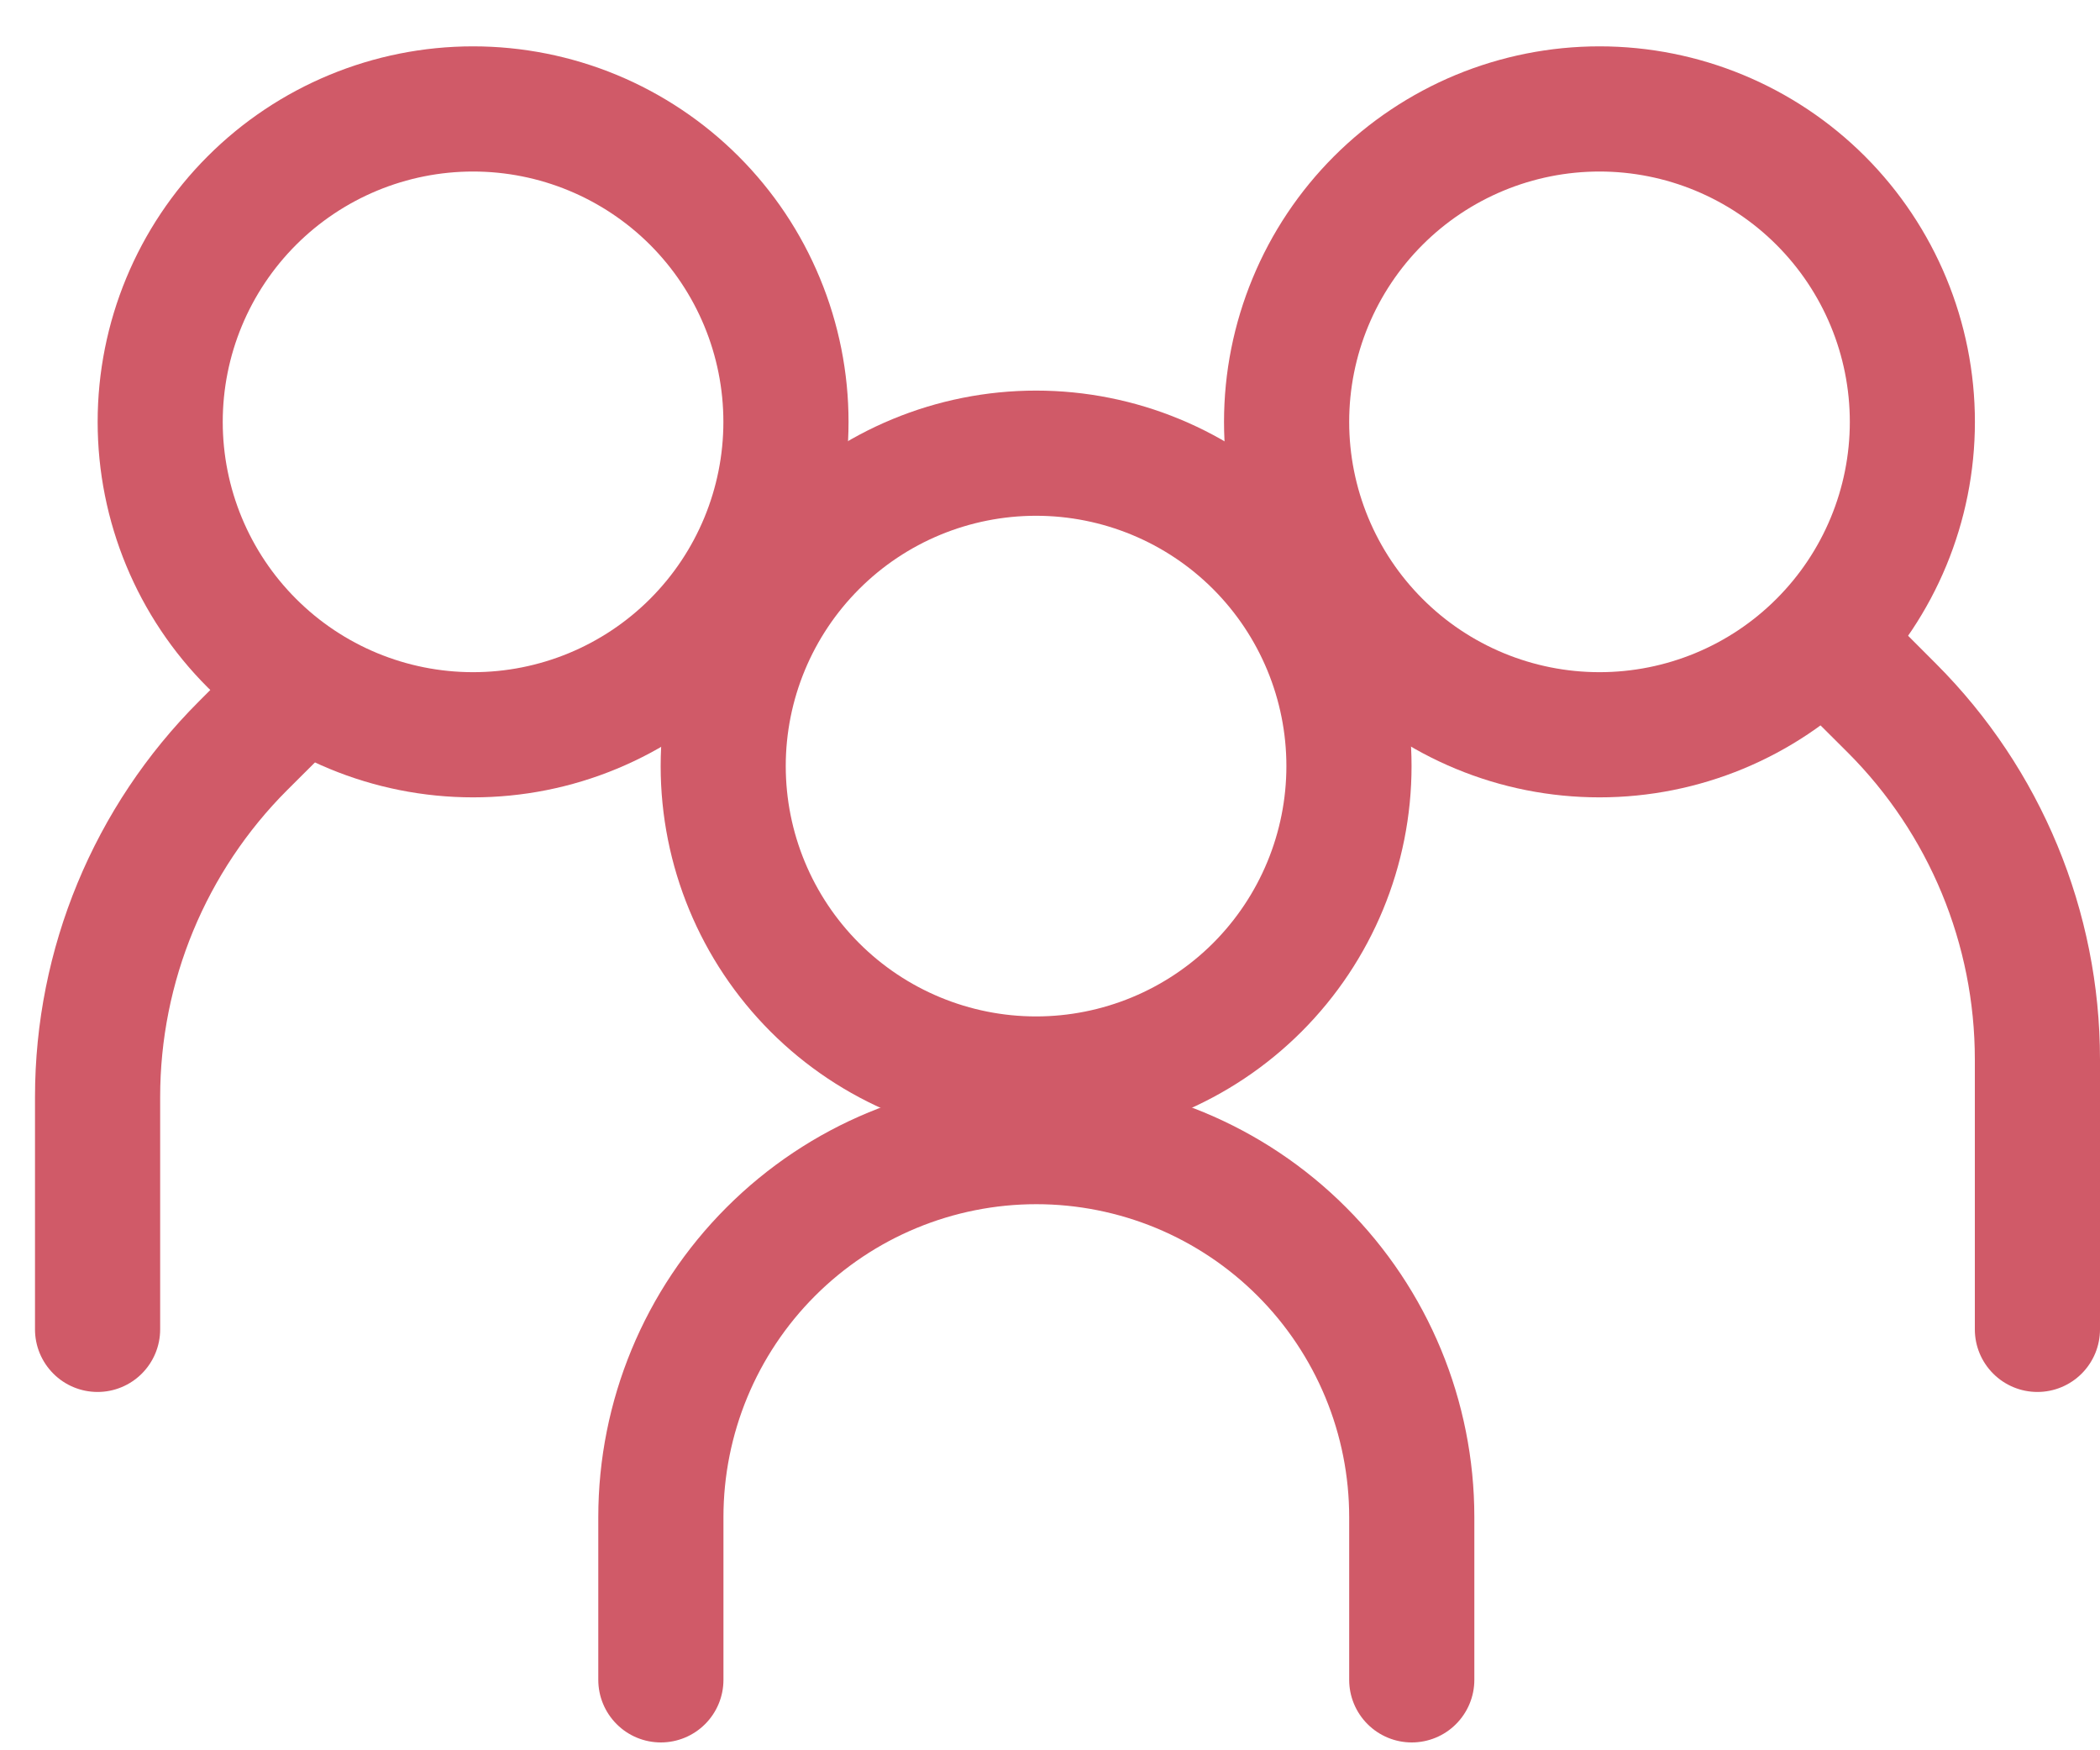<svg width="30" height="25" viewBox="0 0 30 25" fill="none" xmlns="http://www.w3.org/2000/svg">
<path fill-rule="evenodd" clip-rule="evenodd" d="M6.758 9.601C7.707 9.601 8.616 9.225 9.287 8.554C9.957 7.884 10.334 6.974 10.334 6.026C10.334 5.077 9.957 4.168 9.287 3.497C8.616 2.827 7.707 2.45 6.758 2.45C5.81 2.45 4.9 2.827 4.23 3.497C3.559 4.168 3.182 5.077 3.182 6.026C3.182 6.974 3.559 7.884 4.23 8.554C4.9 9.225 5.81 9.601 6.758 9.601ZM6.758 11.389C7.463 11.389 8.16 11.251 8.811 10.981C9.461 10.712 10.053 10.316 10.551 9.818C11.049 9.32 11.444 8.729 11.713 8.078C11.983 7.428 12.122 6.73 12.122 6.026C12.122 5.321 11.983 4.624 11.713 3.973C11.444 3.322 11.049 2.731 10.551 2.233C10.053 1.735 9.461 1.34 8.811 1.07C8.16 0.801 7.463 0.662 6.758 0.662C5.336 0.662 3.971 1.227 2.966 2.233C1.96 3.239 1.395 4.603 1.395 6.026C1.395 7.448 1.96 8.813 2.966 9.818C3.971 10.824 5.336 11.389 6.758 11.389Z" fill="#D05A68"/>
<path fill-rule="evenodd" clip-rule="evenodd" d="M4.709 9.416C4.792 9.499 4.858 9.597 4.903 9.706C4.948 9.814 4.971 9.931 4.971 10.048C4.971 10.166 4.948 10.283 4.903 10.391C4.858 10.5 4.792 10.598 4.709 10.681L4.104 11.284C2.941 12.447 2.288 14.025 2.288 15.669V18.988C2.288 19.225 2.194 19.452 2.026 19.62C1.858 19.788 1.631 19.882 1.394 19.882C1.157 19.882 0.929 19.788 0.762 19.62C0.594 19.452 0.5 19.225 0.5 18.988V15.669C0.5 13.55 1.342 11.518 2.84 10.02L3.443 9.416C3.526 9.332 3.625 9.266 3.733 9.221C3.842 9.176 3.958 9.153 4.076 9.153C4.193 9.153 4.31 9.176 4.418 9.221C4.527 9.266 4.626 9.332 4.709 9.416ZM25.791 8.879C25.708 8.962 25.642 9.061 25.597 9.169C25.552 9.278 25.529 9.395 25.529 9.512C25.529 9.63 25.552 9.746 25.597 9.855C25.642 9.963 25.708 10.062 25.791 10.145L26.396 10.748C27.559 11.911 28.212 13.488 28.212 15.133V18.988C28.212 19.225 28.306 19.452 28.474 19.62C28.642 19.788 28.869 19.882 29.106 19.882C29.343 19.882 29.57 19.788 29.738 19.62C29.906 19.452 30 19.225 30 18.988V15.133C30 13.014 29.158 10.982 27.66 9.483L27.057 8.879C26.974 8.796 26.875 8.73 26.767 8.685C26.658 8.64 26.542 8.617 26.424 8.617C26.307 8.617 26.19 8.64 26.082 8.685C25.973 8.73 25.874 8.796 25.791 8.879Z" fill="#D05A68"/>
<path fill-rule="evenodd" clip-rule="evenodd" d="M22.85 9.601C21.902 9.601 20.992 9.225 20.322 8.554C19.651 7.884 19.274 6.974 19.274 6.026C19.274 5.077 19.651 4.168 20.322 3.497C20.992 2.827 21.902 2.45 22.85 2.45C23.798 2.45 24.708 2.827 25.378 3.497C26.049 4.168 26.426 5.077 26.426 6.026C26.426 6.974 26.049 7.884 25.378 8.554C24.708 9.225 23.798 9.601 22.85 9.601ZM22.85 11.389C22.145 11.389 21.448 11.251 20.797 10.981C20.147 10.712 19.555 10.316 19.057 9.818C18.559 9.32 18.164 8.729 17.895 8.078C17.625 7.428 17.486 6.73 17.486 6.026C17.486 5.321 17.625 4.624 17.895 3.973C18.164 3.322 18.559 2.731 19.057 2.233C19.555 1.735 20.147 1.34 20.797 1.07C21.448 0.801 22.145 0.662 22.85 0.662C24.272 0.662 25.637 1.227 26.643 2.233C27.648 3.239 28.213 4.603 28.213 6.026C28.213 7.448 27.648 8.813 26.643 9.818C25.637 10.824 24.272 11.389 22.85 11.389ZM14.805 17.2C13.619 17.2 12.482 17.671 11.644 18.509C10.806 19.347 10.335 20.484 10.335 21.67V23.994C10.335 24.231 10.241 24.458 10.073 24.626C9.905 24.794 9.678 24.888 9.441 24.888C9.204 24.888 8.976 24.794 8.809 24.626C8.641 24.458 8.547 24.231 8.547 23.994V21.67C8.547 20.01 9.206 18.418 10.38 17.245C11.553 16.071 13.145 15.412 14.805 15.412C16.464 15.412 18.056 16.071 19.229 17.245C20.403 18.418 21.062 20.01 21.062 21.67V23.994C21.062 24.231 20.968 24.458 20.8 24.626C20.633 24.794 20.405 24.888 20.168 24.888C19.931 24.888 19.704 24.794 19.536 24.626C19.368 24.458 19.274 24.231 19.274 23.994V21.67C19.274 21.083 19.159 20.502 18.934 19.959C18.709 19.417 18.38 18.924 17.965 18.509C17.55 18.094 17.057 17.765 16.515 17.54C15.973 17.316 15.391 17.2 14.805 17.2Z" fill="#D05A68"/>
<path fill-rule="evenodd" clip-rule="evenodd" d="M14.801 14.518C15.749 14.518 16.659 14.141 17.33 13.471C18 12.8 18.377 11.891 18.377 10.942C18.377 9.994 18 9.085 17.33 8.414C16.659 7.743 15.749 7.367 14.801 7.367C13.853 7.367 12.943 7.743 12.273 8.414C11.602 9.085 11.225 9.994 11.225 10.942C11.225 11.891 11.602 12.8 12.273 13.471C12.943 14.141 13.853 14.518 14.801 14.518ZM14.801 16.306C16.224 16.306 17.588 15.741 18.594 14.735C19.6 13.729 20.165 12.365 20.165 10.942C20.165 9.52 19.6 8.156 18.594 7.15C17.588 6.144 16.224 5.579 14.801 5.579C13.379 5.579 12.014 6.144 11.008 7.15C10.003 8.156 9.438 9.52 9.438 10.942C9.438 12.365 10.003 13.729 11.008 14.735C12.014 15.741 13.379 16.306 14.801 16.306Z" fill="#D05A68"/>
</svg>
